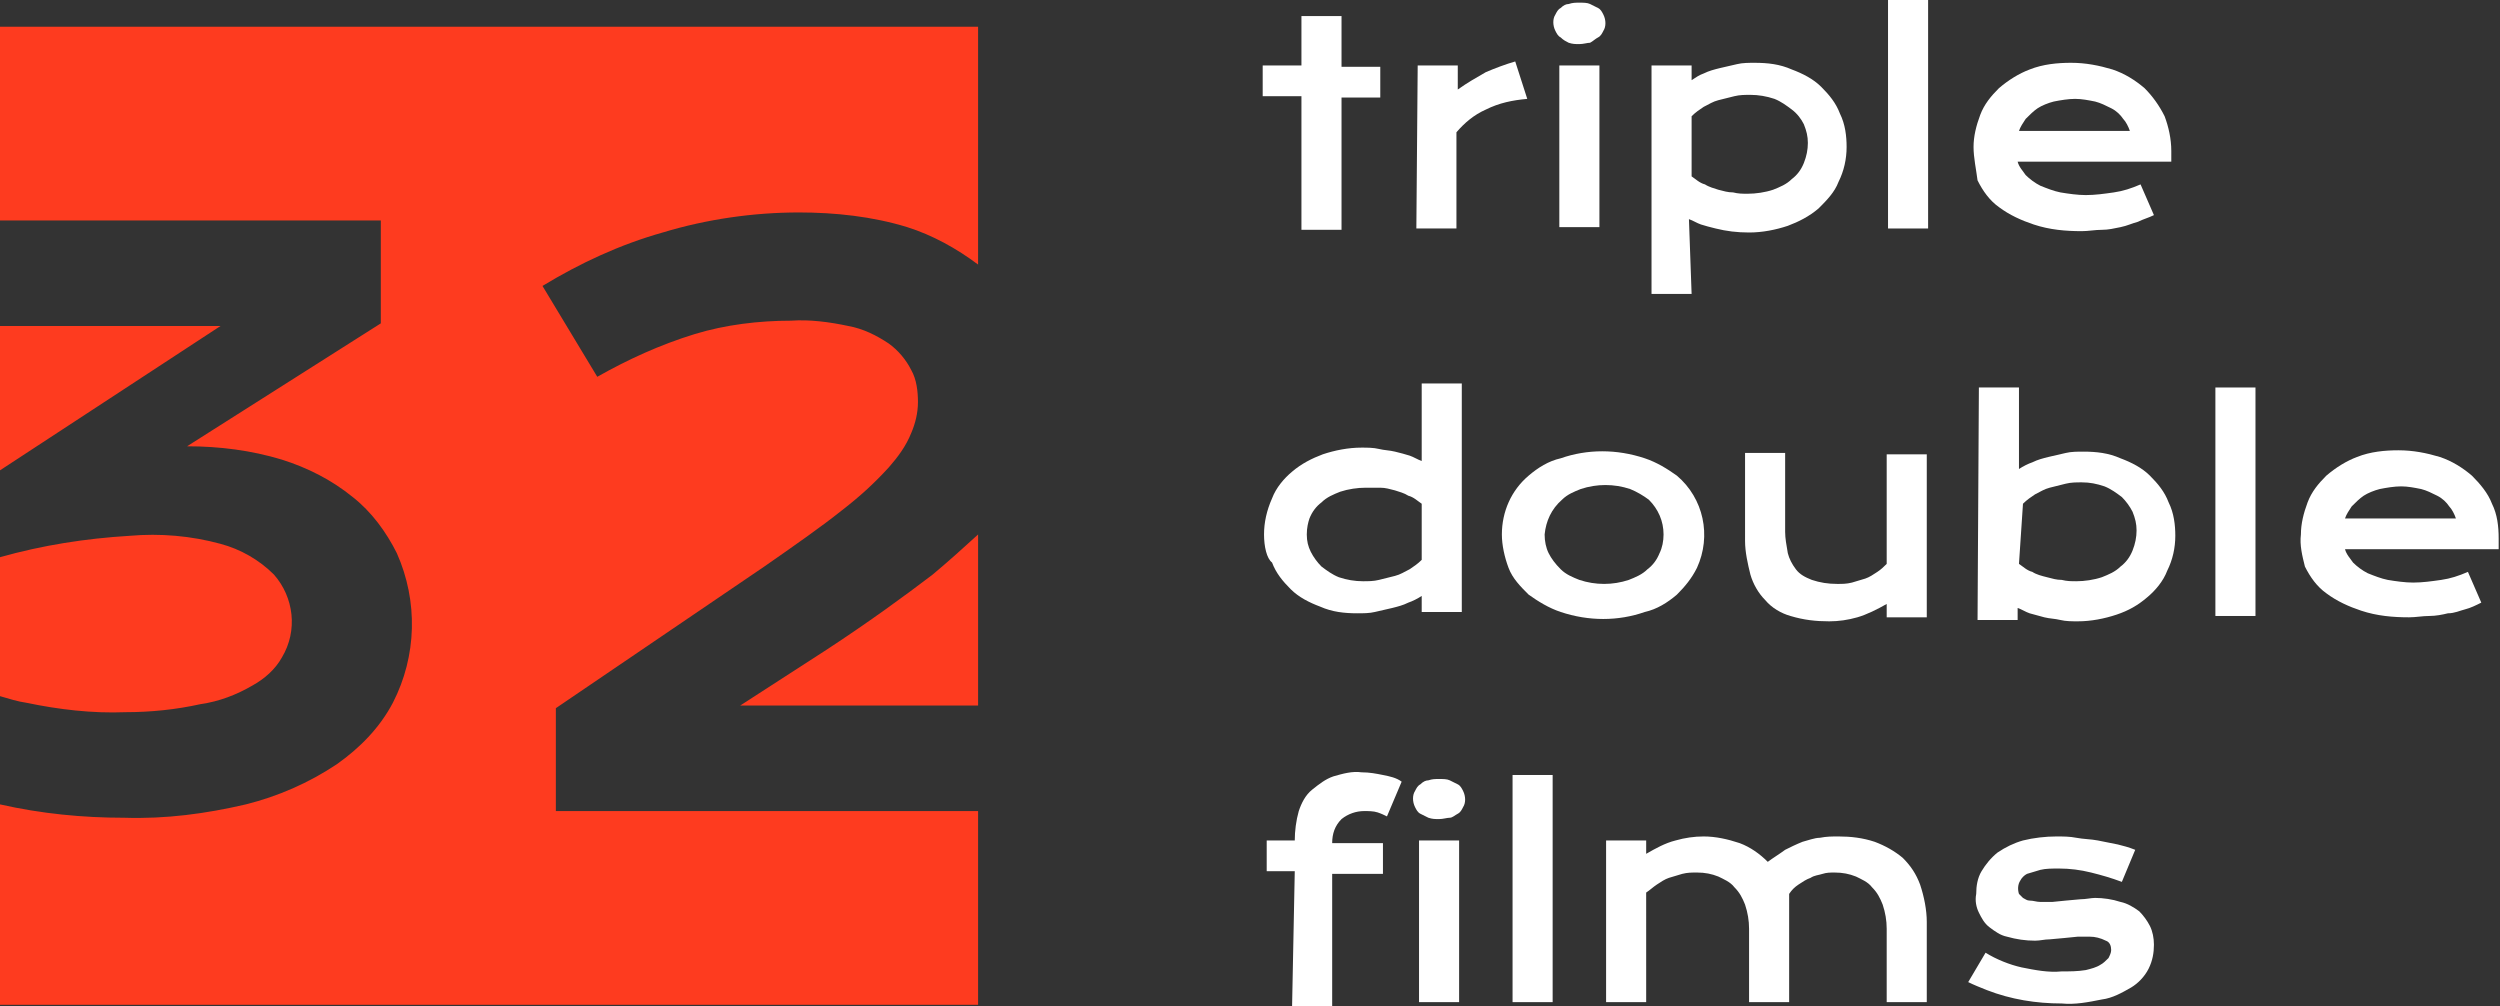 <?xml version="1.0" encoding="utf-8"?>
<!-- Generator: Adobe Illustrator 25.4.1, SVG Export Plug-In . SVG Version: 6.00 Build 0)  -->
<svg version="1.1" id="Layer_1" xmlns="http://www.w3.org/2000/svg" xmlns:xlink="http://www.w3.org/1999/xlink" x="0px" y="0px"
	 viewBox="0 0 187.1 75.3" style="enable-background:new 0 0 187.1 75.3;" xml:space="preserve">
<rect x="0" y="0" width="187.1" height="75.3" fill="#333333" stroke="none"/>
<style type="text/css">
	.st0{fill:#FFFFFF;}
	.st1{fill:#FE3B1F;}
</style>
<path class="st0" d="M97.4,7.2h-2.9V4.9h2.9V1.2h3v3.8h2.9v2.3h-2.9v9.9h-3V7.2z"/>
<path class="st0" d="M106.1,4.9h3v1.8c0.7-0.5,1.4-0.9,2.1-1.3c0.7-0.3,1.5-0.6,2.2-0.8l0.9,2.8c-1.1,0.1-2.1,0.3-3.1,0.8
	c-0.9,0.4-1.6,1-2.2,1.7v7.2h-3L106.1,4.9z"/>
<path class="st0" d="M118.2,3.3c-0.3,0-0.5,0-0.8-0.1c-0.2-0.1-0.4-0.2-0.6-0.4c-0.2-0.1-0.3-0.3-0.4-0.5c-0.2-0.4-0.2-0.9,0-1.2
	c0.1-0.2,0.2-0.4,0.4-0.5c0.2-0.2,0.4-0.3,0.6-0.3c0.3-0.1,0.5-0.1,0.8-0.1c0.3,0,0.6,0,0.8,0.1c0.2,0.1,0.4,0.2,0.6,0.3
	c0.2,0.1,0.3,0.3,0.4,0.5c0.2,0.4,0.2,0.9,0,1.2c-0.1,0.2-0.2,0.4-0.4,0.5c-0.2,0.1-0.4,0.3-0.6,0.4C118.8,3.2,118.5,3.3,118.2,3.3z
	 M116.7,4.9h3v12.1h-3V4.9z"/>
<path class="st0" d="M126.6,22h-3V4.9h3v1.1c0.3-0.2,0.6-0.4,0.9-0.5c0.4-0.2,0.8-0.3,1.2-0.4c0.4-0.1,0.9-0.2,1.3-0.3
	c0.4-0.1,0.9-0.1,1.3-0.1c1,0,1.9,0.1,2.8,0.5c0.8,0.3,1.6,0.7,2.2,1.3c0.6,0.6,1.1,1.2,1.4,2c0.4,0.8,0.5,1.7,0.5,2.5
	c0,0.9-0.2,1.8-0.6,2.6c-0.3,0.8-0.9,1.4-1.5,2c-0.7,0.6-1.5,1-2.3,1.3c-0.9,0.3-1.9,0.5-2.9,0.5c-0.9,0-1.7-0.1-2.5-0.3
	c-0.4-0.1-0.8-0.2-1.1-0.3c-0.3-0.1-0.6-0.3-0.9-0.4L126.6,22z M126.6,13.2c0.3,0.2,0.6,0.5,1,0.6c0.3,0.2,0.7,0.3,1,0.4
	c0.4,0.1,0.7,0.2,1.1,0.2c0.4,0.1,0.7,0.1,1.1,0.1c0.6,0,1.3-0.1,1.9-0.3c0.5-0.2,1-0.4,1.4-0.8c0.4-0.3,0.7-0.7,0.9-1.2
	c0.2-0.5,0.3-1,0.3-1.5c0-0.5-0.1-0.9-0.3-1.4c-0.2-0.4-0.5-0.8-0.9-1.1c-0.4-0.3-0.8-0.6-1.3-0.8c-0.6-0.2-1.2-0.3-1.8-0.3
	c-0.4,0-0.8,0-1.2,0.1c-0.4,0.1-0.8,0.2-1.2,0.3c-0.4,0.1-0.7,0.3-1.1,0.5c-0.3,0.2-0.6,0.4-0.9,0.7L126.6,13.2z"/>
<path class="st0" d="M141.3,0h3v17.1h-3V0z"/>
<path class="st0" d="M147.7,11c0-0.8,0.2-1.6,0.5-2.4c0.3-0.8,0.8-1.4,1.4-2c0.7-0.6,1.5-1.1,2.3-1.4c1-0.4,2.1-0.5,3.1-0.5
	c1.1,0,2.1,0.2,3.1,0.5c0.9,0.3,1.7,0.8,2.4,1.4c0.6,0.6,1.1,1.3,1.5,2.1c0.3,0.8,0.5,1.7,0.5,2.6c0,0.1,0,0.2,0,0.4s0,0.3,0,0.4
	h-11.5c0.1,0.4,0.4,0.7,0.6,1c0.3,0.3,0.7,0.6,1.1,0.8c0.5,0.2,1,0.4,1.5,0.5c0.6,0.1,1.3,0.2,1.9,0.2c0.7,0,1.4-0.1,2.1-0.2
	c0.7-0.1,1.3-0.3,2-0.6l1,2.3c-0.4,0.2-0.8,0.3-1.2,0.5c-0.4,0.1-0.8,0.3-1.3,0.4c-0.5,0.1-0.9,0.2-1.4,0.2c-0.5,0-1,0.1-1.5,0.1
	c-1.2,0-2.4-0.1-3.6-0.5c-0.9-0.3-1.8-0.7-2.6-1.3c-0.7-0.5-1.2-1.2-1.6-2C147.9,12.7,147.7,11.8,147.7,11z M159.4,9.8
	c-0.1-0.3-0.3-0.7-0.5-0.9c-0.2-0.3-0.5-0.6-0.9-0.8c-0.4-0.2-0.8-0.4-1.2-0.5c-0.5-0.1-1-0.2-1.5-0.2c-0.5,0-1.1,0.1-1.6,0.2
	c-0.4,0.1-0.9,0.3-1.2,0.5c-0.3,0.2-0.6,0.5-0.9,0.8c-0.2,0.3-0.4,0.6-0.5,0.9H159.4z"/>
<path class="st0" d="M94.6,40c0-0.9,0.2-1.8,0.6-2.7c0.3-0.8,0.9-1.5,1.5-2c0.7-0.6,1.5-1,2.3-1.3c0.9-0.3,1.9-0.5,2.9-0.5
	c0.4,0,0.9,0,1.3,0.1c0.4,0.1,0.8,0.1,1.2,0.2c0.4,0.1,0.8,0.2,1.1,0.3c0.3,0.1,0.6,0.3,0.9,0.4v-5.8h3v17.1h-3v-1.2
	c-0.3,0.2-0.7,0.4-1,0.5c-0.4,0.2-0.8,0.3-1.2,0.4c-0.4,0.1-0.9,0.2-1.3,0.3c-0.4,0.1-0.9,0.1-1.3,0.1c-1,0-1.9-0.1-2.8-0.5
	c-0.8-0.3-1.6-0.7-2.2-1.3c-0.6-0.6-1.1-1.2-1.4-2C94.8,41.8,94.6,40.9,94.6,40z M97.8,40c0,0.5,0.1,0.9,0.3,1.3
	c0.2,0.4,0.5,0.8,0.8,1.1c0.4,0.3,0.8,0.6,1.3,0.8c0.6,0.2,1.2,0.3,1.8,0.3c0.4,0,0.8,0,1.2-0.1c0.4-0.1,0.8-0.2,1.2-0.3
	c0.4-0.1,0.7-0.3,1.1-0.5c0.3-0.2,0.6-0.4,0.9-0.7v-4.2c-0.3-0.2-0.6-0.5-1-0.6c-0.3-0.2-0.7-0.3-1-0.4c-0.4-0.1-0.7-0.2-1.1-0.2
	c-0.4,0-0.7,0-1.1,0c-0.6,0-1.3,0.1-1.9,0.3c-0.5,0.2-1,0.4-1.4,0.8c-0.4,0.3-0.7,0.7-0.9,1.2C97.9,39.1,97.8,39.5,97.8,40z"/>
<path class="st0" d="M112.4,40c0-1.7,0.7-3.3,2-4.4c0.7-0.6,1.5-1.1,2.4-1.3c2-0.7,4.2-0.7,6.3,0c0.9,0.3,1.7,0.8,2.4,1.3
	c2,1.7,2.6,4.5,1.5,6.9c-0.4,0.8-0.9,1.4-1.5,2c-0.7,0.6-1.5,1.1-2.4,1.3c-2,0.7-4.2,0.7-6.3,0c-0.9-0.3-1.7-0.8-2.4-1.3
	c-0.6-0.6-1.2-1.2-1.5-2C112.6,41.7,112.4,40.8,112.4,40z M115.6,40c0,0.5,0.1,1,0.3,1.4c0.2,0.4,0.5,0.8,0.9,1.2
	c0.4,0.4,0.9,0.6,1.4,0.8c1.2,0.4,2.5,0.4,3.7,0c0.5-0.2,1-0.4,1.4-0.8c0.4-0.3,0.7-0.7,0.9-1.2c0.2-0.4,0.3-0.9,0.3-1.4
	c0-1-0.4-1.9-1.1-2.6c-0.4-0.3-0.9-0.6-1.4-0.8c-1.2-0.4-2.5-0.4-3.7,0c-0.5,0.2-1,0.4-1.4,0.8C116.1,38.1,115.7,39,115.6,40
	L115.6,40z"/>
<path class="st0" d="M130.6,33.9h3v5.9c0,0.5,0.1,1,0.2,1.6c0.1,0.4,0.3,0.8,0.6,1.2c0.3,0.4,0.7,0.6,1.2,0.8
	c0.6,0.2,1.2,0.3,1.9,0.3c0.4,0,0.7,0,1.1-0.1c0.3-0.1,0.7-0.2,1-0.3c0.3-0.1,0.6-0.3,0.9-0.5c0.3-0.2,0.5-0.4,0.7-0.6v-8.2h3v12.2
	h-3v-1c-0.7,0.4-1.5,0.8-2.2,1c-0.7,0.2-1.4,0.3-2.1,0.3c-1,0-1.9-0.1-2.9-0.4c-0.7-0.2-1.4-0.6-1.9-1.2c-0.5-0.5-0.9-1.2-1.1-1.9
	c-0.2-0.8-0.4-1.7-0.4-2.5L130.6,33.9z"/>
<path class="st0" d="M148.1,29h3v6.1c0.3-0.2,0.7-0.4,1-0.5c0.4-0.2,0.8-0.3,1.2-0.4c0.4-0.1,0.9-0.2,1.3-0.3
	c0.4-0.1,0.9-0.1,1.3-0.1c1,0,1.9,0.1,2.8,0.5c0.8,0.3,1.6,0.7,2.2,1.3c0.6,0.6,1.1,1.2,1.4,2c0.4,0.8,0.5,1.7,0.5,2.5
	c0,0.9-0.2,1.8-0.6,2.6c-0.3,0.8-0.9,1.5-1.5,2c-0.7,0.6-1.4,1-2.3,1.3c-0.9,0.3-1.9,0.5-2.9,0.5c-0.4,0-0.9,0-1.3-0.1
	c-0.4-0.1-0.8-0.1-1.2-0.2c-0.4-0.1-0.7-0.2-1.1-0.3c-0.3-0.1-0.6-0.3-0.9-0.4v0.9h-3L148.1,29z M151.1,42.2c0.3,0.2,0.6,0.5,1,0.6
	c0.3,0.2,0.7,0.3,1.1,0.4c0.4,0.1,0.7,0.2,1.1,0.2c0.4,0.1,0.7,0.1,1.1,0.1c0.6,0,1.3-0.1,1.9-0.3c0.5-0.2,1-0.4,1.4-0.8
	c0.4-0.3,0.7-0.7,0.9-1.2c0.2-0.5,0.3-1,0.3-1.5c0-0.5-0.1-0.9-0.3-1.4c-0.2-0.4-0.5-0.8-0.8-1.1c-0.4-0.3-0.8-0.6-1.3-0.8
	c-0.6-0.2-1.1-0.3-1.7-0.3c-0.4,0-0.8,0-1.2,0.1c-0.4,0.1-0.8,0.2-1.2,0.3c-0.4,0.1-0.7,0.3-1.1,0.5c-0.3,0.2-0.6,0.4-0.9,0.7
	L151.1,42.2z"/>
<path class="st0" d="M165.8,29h3v17.1h-3V29z"/>
<path class="st0" d="M172.2,40c0-0.8,0.2-1.6,0.5-2.4c0.3-0.8,0.8-1.4,1.4-2c0.7-0.6,1.5-1.1,2.3-1.4c1-0.4,2.1-0.5,3.1-0.5
	c1.1,0,2.1,0.2,3.1,0.5c0.9,0.3,1.7,0.8,2.4,1.4c0.6,0.6,1.2,1.3,1.5,2.1c0.4,0.8,0.5,1.7,0.5,2.6v0.4c0,0.1,0,0.2,0,0.4h-11.5
	c0.1,0.4,0.4,0.7,0.6,1c0.3,0.3,0.7,0.6,1.1,0.8c0.5,0.2,1,0.4,1.5,0.5c0.6,0.1,1.3,0.2,1.9,0.2c0.7,0,1.4-0.1,2.1-0.2
	c0.7-0.1,1.3-0.3,2-0.6l1,2.3c-0.4,0.2-0.8,0.4-1.2,0.5c-0.4,0.1-0.8,0.3-1.3,0.3c-0.4,0.1-0.9,0.2-1.4,0.2c-0.5,0-1,0.1-1.5,0.1
	c-1.2,0-2.4-0.1-3.6-0.5c-0.9-0.3-1.8-0.7-2.6-1.3c-0.7-0.5-1.2-1.2-1.6-2C172.3,41.6,172.1,40.8,172.2,40z M183.8,38.8
	c-0.1-0.3-0.3-0.7-0.5-0.9c-0.2-0.3-0.5-0.6-0.9-0.8c-0.4-0.2-0.8-0.4-1.2-0.5c-0.5-0.1-1-0.2-1.5-0.2c-0.5,0-1.1,0.1-1.6,0.2
	c-0.4,0.1-0.9,0.3-1.2,0.5c-0.3,0.2-0.6,0.5-0.9,0.8c-0.2,0.3-0.4,0.6-0.5,0.9H183.8z"/>
<path class="st0" d="M96.9,65.2h-2.1v-2.3h2.1c0-0.7,0.1-1.5,0.3-2.2c0.2-0.6,0.5-1.2,1-1.6c0.5-0.4,1-0.8,1.6-1
	c0.7-0.2,1.4-0.4,2.1-0.3c0.6,0,1.1,0.1,1.6,0.2c0.5,0.1,1,0.2,1.4,0.5l-1.1,2.6c-0.2-0.1-0.4-0.2-0.7-0.3c-0.3-0.1-0.7-0.1-1-0.1
	c-0.6,0-1.2,0.2-1.7,0.6c-0.5,0.5-0.7,1.1-0.7,1.8h3.8v2.3h-3.8v9.9h-3L96.9,65.2z"/>
<path class="st0" d="M107.7,61.3c-0.3,0-0.5,0-0.8-0.1c-0.2-0.1-0.4-0.2-0.6-0.3c-0.2-0.1-0.3-0.3-0.4-0.5c-0.2-0.4-0.2-0.9,0-1.2
	c0.1-0.2,0.2-0.4,0.4-0.5c0.2-0.2,0.4-0.3,0.6-0.3c0.3-0.1,0.5-0.1,0.8-0.1c0.3,0,0.6,0,0.8,0.1c0.2,0.1,0.4,0.2,0.6,0.3
	c0.2,0.1,0.3,0.3,0.4,0.5c0.2,0.4,0.2,0.9,0,1.2c-0.1,0.2-0.2,0.4-0.4,0.5c-0.2,0.1-0.4,0.3-0.6,0.3C108.3,61.2,108,61.3,107.7,61.3
	z M106.2,62.9h3V75h-3V62.9z"/>
<path class="st0" d="M113.2,58h3V75h-3V58z"/>
<path class="st0" d="M120.2,62.9h3v1c0.7-0.4,1.4-0.8,2.2-1c0.7-0.2,1.4-0.3,2.1-0.3c0.9,0,1.8,0.2,2.7,0.5c0.8,0.3,1.5,0.8,2.1,1.4
	c0.4-0.3,0.9-0.6,1.3-0.9c0.4-0.2,0.8-0.4,1.3-0.6c0.4-0.1,0.9-0.3,1.3-0.3c0.5-0.1,0.9-0.1,1.4-0.1c0.9,0,1.8,0.1,2.7,0.4
	c0.8,0.3,1.5,0.7,2.1,1.2c0.6,0.6,1,1.2,1.3,2c0.3,0.9,0.5,1.9,0.5,2.8v6h-3v-5.5c0-0.6-0.1-1.2-0.3-1.8c-0.2-0.5-0.4-0.9-0.8-1.3
	c-0.3-0.4-0.8-0.6-1.2-0.8c-0.5-0.2-1-0.3-1.6-0.3c-0.3,0-0.6,0-0.9,0.1c-0.3,0.1-0.6,0.1-0.9,0.3c-0.3,0.1-0.6,0.3-0.9,0.5
	c-0.3,0.2-0.5,0.4-0.7,0.7V75h-3v-5.5c0-0.6-0.1-1.2-0.3-1.8c-0.2-0.5-0.4-0.9-0.8-1.3c-0.3-0.4-0.8-0.6-1.2-0.8
	c-0.5-0.2-1-0.3-1.6-0.3c-0.4,0-0.7,0-1.1,0.1c-0.3,0.1-0.7,0.2-1,0.3c-0.3,0.1-0.6,0.3-0.9,0.5c-0.3,0.2-0.5,0.4-0.8,0.6V75h-3
	L120.2,62.9z"/>
<path class="st0" d="M148.6,71.3c0.8,0.5,1.8,0.9,2.7,1.1c1,0.2,2,0.4,3,0.3c0.6,0,1.2,0,1.8-0.1c0.4-0.1,0.8-0.2,1.1-0.4
	c0.2-0.1,0.4-0.3,0.6-0.5c0.1-0.2,0.2-0.4,0.2-0.6c0-0.3-0.1-0.6-0.4-0.7c-0.4-0.2-0.8-0.3-1.2-0.3c-0.3,0-0.6,0-0.9,0l-1,0.1
	l-1.1,0.1c-0.4,0-0.7,0.1-1.1,0.1c-0.7,0-1.4-0.1-2.1-0.3c-0.5-0.1-0.9-0.4-1.3-0.7c-0.4-0.3-0.6-0.7-0.8-1.1
	c-0.2-0.4-0.3-0.9-0.2-1.4c0-0.6,0.1-1.2,0.4-1.7c0.3-0.5,0.7-1,1.2-1.4c0.6-0.4,1.2-0.7,1.9-0.9c0.8-0.2,1.7-0.3,2.5-0.3
	c0.5,0,1,0,1.5,0.1c0.5,0.1,1.1,0.1,1.6,0.2s1,0.2,1.5,0.3c0.4,0.1,0.8,0.2,1.3,0.4l-1,2.4c-0.8-0.3-1.5-0.5-2.3-0.7
	c-0.8-0.2-1.6-0.3-2.4-0.3c-0.5,0-1,0-1.4,0.1c-0.3,0.1-0.7,0.2-1,0.3c-0.2,0.1-0.4,0.3-0.5,0.5c-0.2,0.3-0.2,0.7-0.1,1
	c0.1,0.1,0.2,0.2,0.3,0.3c0.2,0.1,0.3,0.2,0.5,0.2c0.3,0,0.5,0.1,0.8,0.1c0.3,0,0.6,0,0.9,0l1-0.1l1.1-0.1c0.4,0,0.8-0.1,1.1-0.1
	c0.6,0,1.3,0.1,1.9,0.3c0.5,0.1,1,0.4,1.4,0.7c0.3,0.3,0.6,0.7,0.8,1.1c0.2,0.4,0.3,0.9,0.3,1.4c0,0.6-0.1,1.2-0.4,1.8
	c-0.3,0.6-0.8,1.1-1.3,1.4c-0.7,0.4-1.4,0.8-2.2,0.9c-1,0.2-2,0.4-3,0.3c-1.9,0-3.8-0.3-5.6-1c-0.5-0.2-1-0.4-1.4-0.6L148.6,71.3z"
	/>
<path class="st1" d="M61.9,48.6l-6.5,4.2h17.8V40C72.1,41,71,42,69.8,43C67.7,44.6,65.1,46.5,61.9,48.6z"/>
<path class="st1" d="M2,52.6c-0.7-0.1-1.3-0.3-2-0.5V41.7c3.2-0.9,6.4-1.4,9.7-1.6c2.3-0.2,4.6,0,6.8,0.6c1.5,0.4,2.9,1.2,4,2.3
	c1.5,1.7,1.8,4.2,0.6,6.2c-0.5,0.9-1.3,1.6-2.2,2.1c-1.2,0.7-2.5,1.2-3.9,1.4c-1.8,0.4-3.7,0.6-5.6,0.6C6.9,53.4,4.4,53.1,2,52.6z
	 M0,24.4v10.8l16.5-10.8H0z M41.6,60.7V53l15.6-10.6c2.3-1.6,4.3-3,5.8-4.2c1.3-1,2.4-2,3.5-3.2c0.7-0.8,1.3-1.6,1.7-2.6
	c0.3-0.7,0.5-1.5,0.5-2.3c0-0.8-0.1-1.7-0.5-2.4c-0.4-0.8-1-1.5-1.7-2c-0.9-0.6-1.9-1.1-3-1.3c-1.4-0.3-2.9-0.5-4.3-0.4
	c-2.4,0-4.9,0.3-7.2,1c-2.6,0.8-5,1.9-7.3,3.2l-4.1-6.8c2.8-1.7,5.8-3.1,9-4c3.3-1,6.8-1.5,10.2-1.5c2.7,0,5.5,0.3,8.1,1.1
	c1.9,0.6,3.7,1.6,5.3,2.8V2H0v14.5h28.5v7.7L14,33.4c2.4,0,4.8,0.3,7.1,1c1.9,0.6,3.7,1.5,5.3,2.8c1.4,1.1,2.5,2.6,3.3,4.2
	c1.6,3.6,1.5,7.7-0.3,11.2c-1,1.9-2.5,3.4-4.2,4.6c-2.1,1.4-4.4,2.4-6.8,3c-3,0.7-6,1.1-9.1,1c-3.1,0-6.2-0.3-9.3-1v15h73.2V60.7
	H41.6z"/>
</svg>
